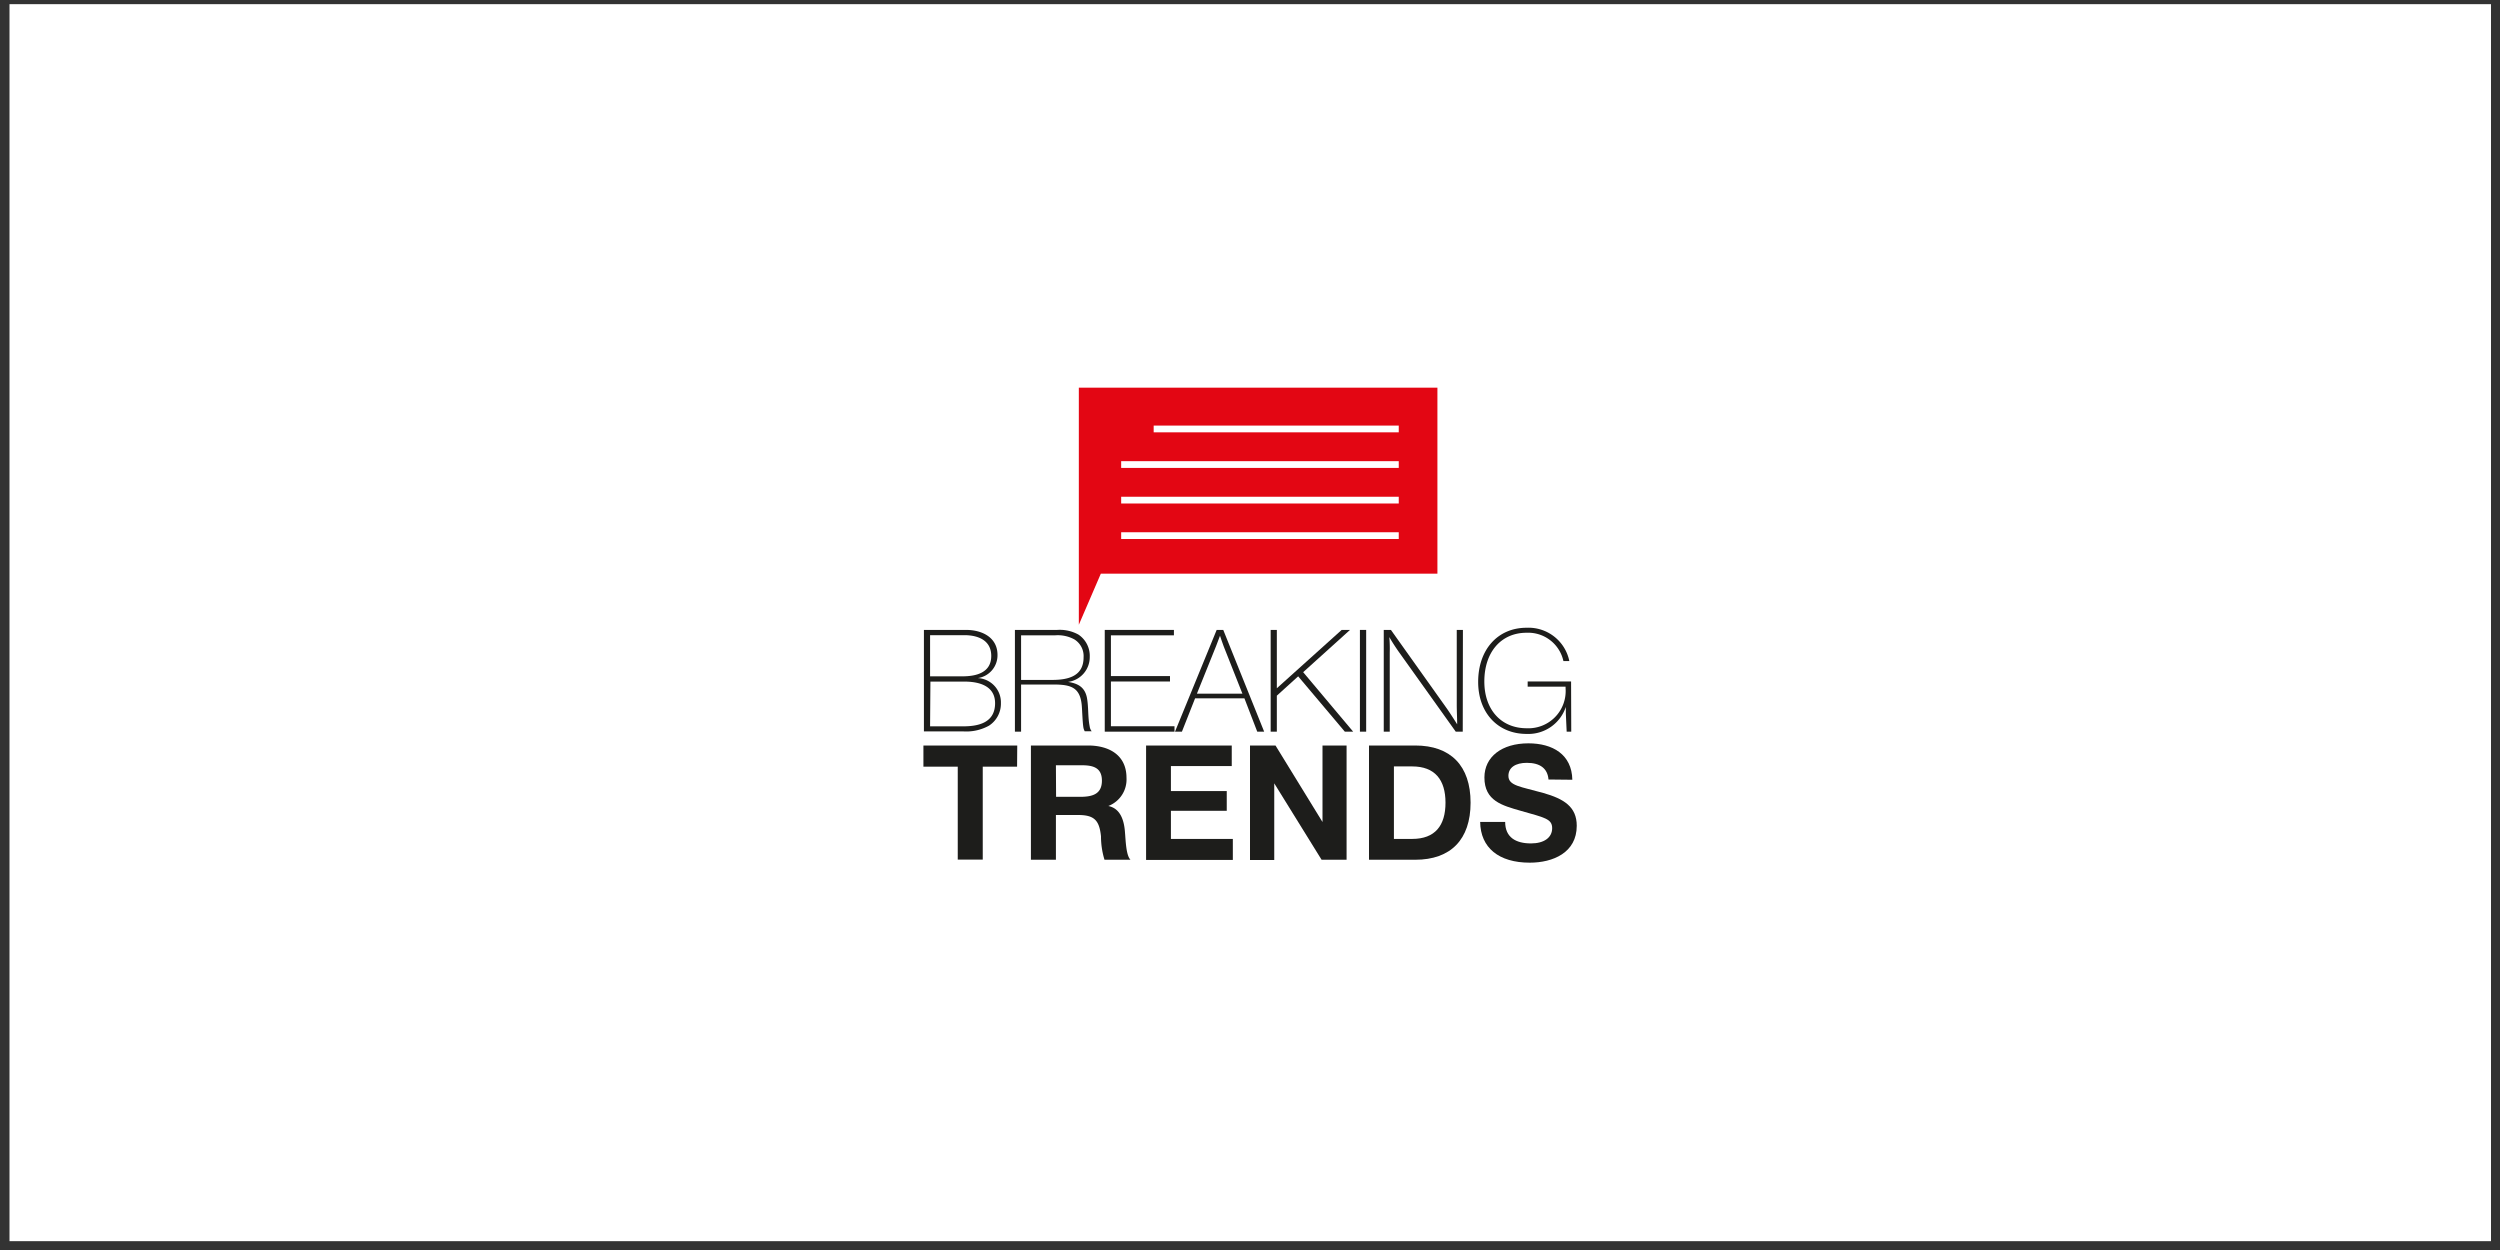 <svg id="Слой_1" data-name="Слой 1" xmlns="http://www.w3.org/2000/svg" viewBox="0 0 300 150"><rect x="0" y="0" width="300" height="150" fill="#333333" stroke="none"/><defs><style>.cls-1{fill:#fff;}.cls-2{fill:#1d1d1b;}.cls-3{fill:#e30613;}</style></defs><title>breaking trends</title><rect class="cls-1" x="1.14" y="0.5" width="297.78" height="148.44"/><path class="cls-2" d="M115.93,75.59c1.95,0,3.77.92,3.77,3a2.76,2.76,0,0,1-2.37,2.78,2.92,2.92,0,0,1,2.78,3,3.15,3.15,0,0,1-1.43,2.71,5.63,5.63,0,0,1-3.06.69h-4.75V75.59Zm-4.32,5.57h3.87c1.57,0,3.47-.38,3.47-2.45,0-1.85-1.54-2.49-3.23-2.49h-4.11Zm0,6h4c1.86,0,3.8-.47,3.8-2.77,0-2.1-1.92-2.6-3.7-2.6h-4.06Z"/><path class="cls-2" d="M126.85,75.59a4.63,4.63,0,0,1,2.56.56,3.07,3.07,0,0,1,1.36,2.68,3,3,0,0,1-2.61,3c1.09.17,2,.55,2.27,1.89.21,1.13.1,2.31.33,3.44a1.18,1.18,0,0,0,.24.59h-.83a1.35,1.35,0,0,1-.17-.5c-.09-.55-.14-2-.18-2.5-.17-2.3-1.33-2.61-3.47-2.61h-3.82V87.8h-.74V75.59Zm-4.32,6h3.72c1.88,0,3.78-.41,3.78-2.71a2.35,2.35,0,0,0-1.12-2.16,4.15,4.15,0,0,0-2.3-.48h-4.08Z"/><path class="cls-2" d="M140.87,76.24h-7.56v4.89h7.09v.65h-7.09v5.37h7.63v.65h-8.37V75.59h8.3Z"/><path class="cls-2" d="M151.7,87.8h-.83l-1.54-4h-5.92l-1.58,4H141l5-12.21h.79Zm-4.85-10.22c-.16-.4-.3-.88-.45-1.29-.16.41-.3.82-.47,1.24l-2.3,5.71h5.46Z"/><path class="cls-2" d="M156.38,80.66l6,7.14h-1l-5.6-6.64-2.56,2.32V87.8h-.74V75.59h.74v7l7.78-7h1Z"/><path class="cls-2" d="M163.94,87.8h-.75V75.59h.75Z"/><path class="cls-2" d="M175.53,87.8h-.84l-6.9-9.67c-.38-.55-.74-1.1-1.07-1.68a16.51,16.51,0,0,1,.05,1.86V87.8h-.72V75.59h.86l6.76,9.5c.41.6.81,1.22,1.19,1.83,0-.77-.05-1.56-.05-2.33l0-9h.74Z"/><path class="cls-2" d="M188.55,87.8H188l-.1-2.18v-.79a4.74,4.74,0,0,1-4.71,3.24c-3.46,0-5.81-2.54-5.81-6.24,0-3.88,2.35-6.5,5.81-6.5a5,5,0,0,1,5.13,4h-.71a4.33,4.33,0,0,0-4.42-3.4c-3.06,0-5.07,2.32-5.07,5.85,0,3.36,2,5.61,5.08,5.61a4.47,4.47,0,0,0,4.67-4.79v-.2h-4.55v-.62h5.21Z"/><path class="cls-2" d="M122.05,92h-4.12v11.15h-3V92h-4.12V89.46h11.26Z"/><path class="cls-2" d="M130.56,89.46c2.52,0,4.62,1.14,4.62,3.89A3.41,3.41,0,0,1,133,96.72c1.52.31,1.91,1.85,2,3.2.08.86.12,2.75.66,3.25h-3.12a9.47,9.47,0,0,1-.42-2.81c-.2-1.89-.77-2.56-2.74-2.56h-2.67v5.37h-3V89.46Zm-3.83,6.16h2.85c1.4,0,2.65-.25,2.65-1.94s-1.25-1.85-2.52-1.85h-3Z"/><path class="cls-2" d="M147.81,91.93h-7.3v3h6.7v2.37h-6.7v3.37h7.43v2.52H137.53V89.46h10.28Z"/><path class="cls-2" d="M150,89.46h3.06l5.64,9.18V89.46h2.89v13.71h-3L152.91,94v9.2H150Z"/><path class="cls-2" d="M164.28,89.46h5.55c4.25,0,6.64,2.43,6.64,6.86s-2.39,6.85-6.64,6.85h-5.55Zm5.18,11.21c2.75,0,4-1.6,4-4.35s-1.28-4.35-4-4.35h-2.19v8.7Z"/><path class="cls-2" d="M185.82,93.54c-.11-1.32-1-2-2.6-2-1.38,0-2.21.58-2.21,1.56,0,1.2,1.46,1.29,4.2,2.06,2.44.7,4,1.64,4,3.93,0,3.23-2.85,4.43-5.64,4.43-3.71,0-5.91-1.79-5.95-4.89h3c0,1.85,1.27,2.58,3.1,2.58,1.57,0,2.54-.7,2.54-1.83s-.93-1.27-3.76-2.08c-2.23-.64-4.37-1.19-4.37-4,0-2.48,2.08-4.1,5.28-4.1,2.88,0,5.21,1.31,5.27,4.37Z"/><polygon class="cls-3" points="172.49 68.84 132.1 68.84 129.46 74.97 129.46 68.84 129.46 46.52 172.49 46.52 172.49 68.84"/><rect class="cls-1" x="134.54" y="63.87" width="33.31" height="0.81"/><rect class="cls-1" x="134.54" y="59.61" width="33.31" height="0.81"/><rect class="cls-1" x="134.54" y="55.34" width="33.31" height="0.81"/><rect class="cls-1" x="138.44" y="51.07" width="29.41" height="0.81"/></svg>